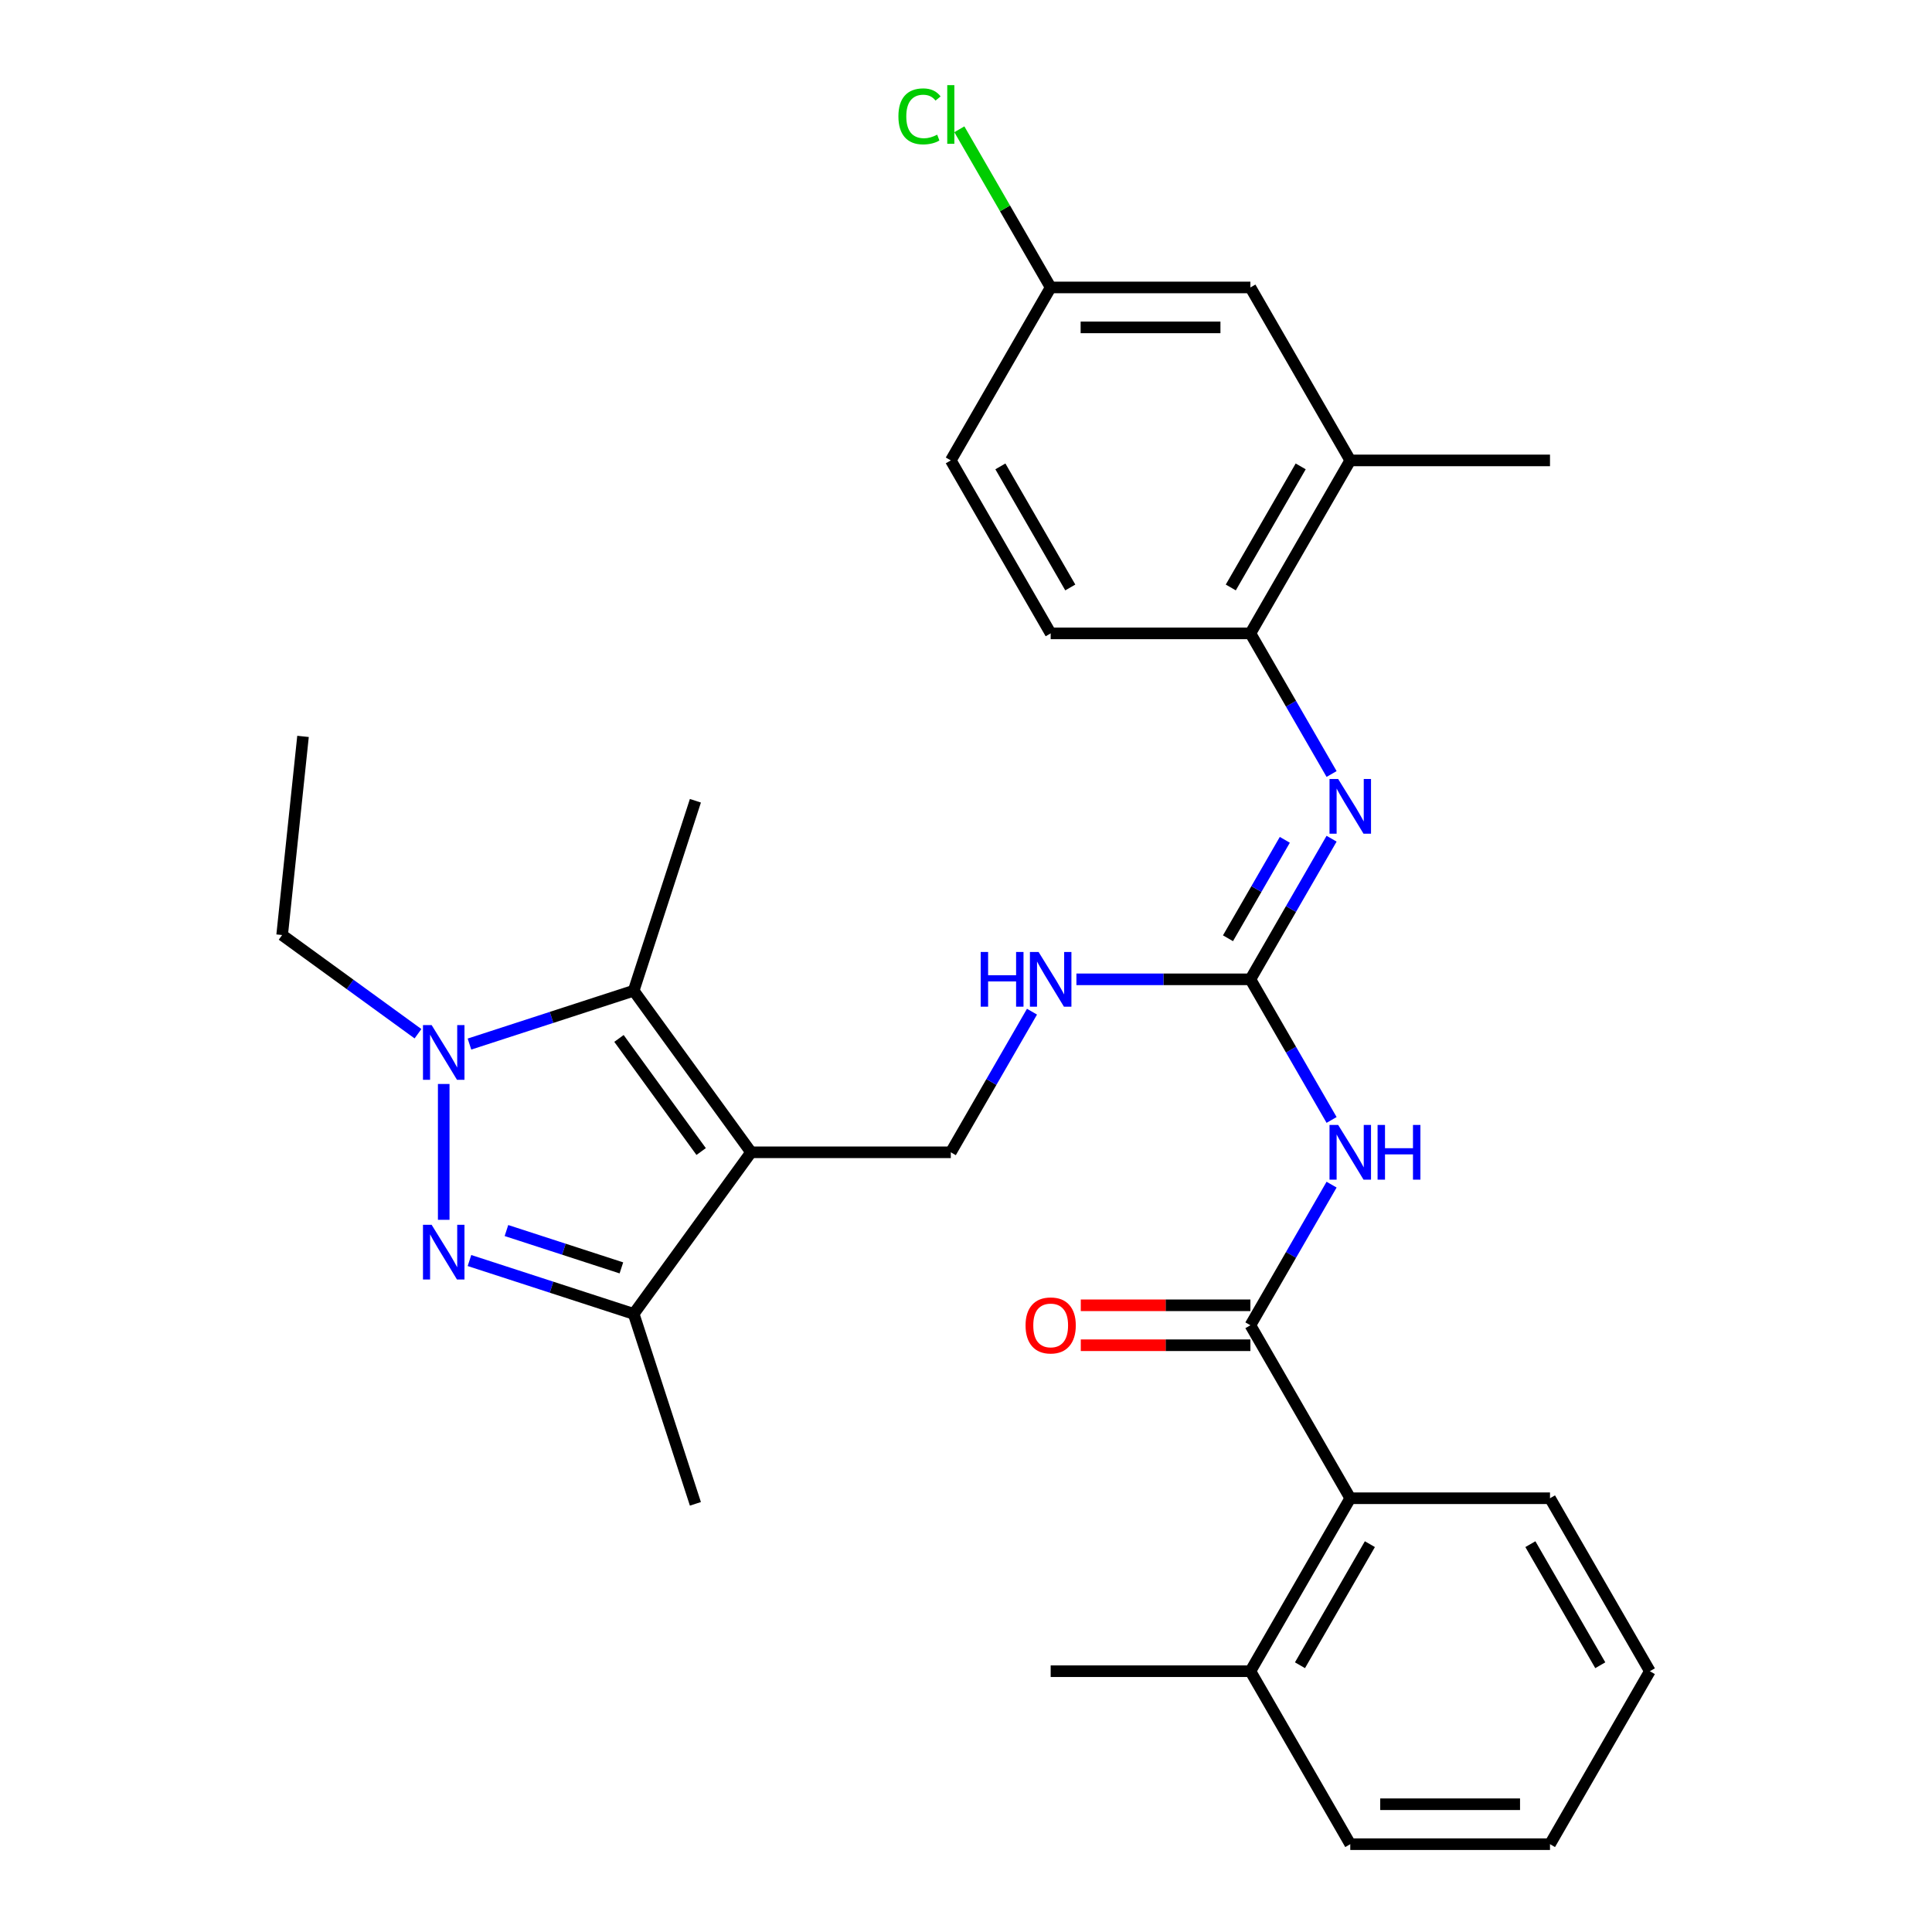 <?xml version='1.0' encoding='iso-8859-1'?>
<svg version='1.1' baseProfile='full'
              xmlns='http://www.w3.org/2000/svg'
                      xmlns:rdkit='http://www.rdkit.org/xml'
                      xmlns:xlink='http://www.w3.org/1999/xlink'
                  xml:space='preserve'
width='1000px' height='1000px' viewBox='0 0 1000 1000'>
<!-- END OF HEADER -->
<rect style='opacity:1.0;fill:#FFFFFF;stroke:none' width='1000' height='1000' x='0' y='0'> </rect>
<path class='bond-2' d='M 388.756,596.428 L 327.991,512.792' style='fill:none;fill-rule:evenodd;stroke:#000000;stroke-width:6px;stroke-linecap:butt;stroke-linejoin:miter;stroke-opacity:1' />
<path class='bond-2' d='M 362.914,596.035 L 320.379,537.49' style='fill:none;fill-rule:evenodd;stroke:#000000;stroke-width:6px;stroke-linecap:butt;stroke-linejoin:miter;stroke-opacity:1' />
<path class='bond-3' d='M 388.756,596.428 L 327.991,680.064' style='fill:none;fill-rule:evenodd;stroke:#000000;stroke-width:6px;stroke-linecap:butt;stroke-linejoin:miter;stroke-opacity:1' />
<path class='bond-8' d='M 388.756,596.428 L 492.136,596.428' style='fill:none;fill-rule:evenodd;stroke:#000000;stroke-width:6px;stroke-linecap:butt;stroke-linejoin:miter;stroke-opacity:1' />
<path class='bond-0' d='M 242.996,652.447 L 285.493,666.255' style='fill:none;fill-rule:evenodd;stroke:#0000FF;stroke-width:6px;stroke-linecap:butt;stroke-linejoin:miter;stroke-opacity:1' />
<path class='bond-0' d='M 285.493,666.255 L 327.991,680.064' style='fill:none;fill-rule:evenodd;stroke:#000000;stroke-width:6px;stroke-linecap:butt;stroke-linejoin:miter;stroke-opacity:1' />
<path class='bond-0' d='M 262.134,636.926 L 291.883,646.591' style='fill:none;fill-rule:evenodd;stroke:#0000FF;stroke-width:6px;stroke-linecap:butt;stroke-linejoin:miter;stroke-opacity:1' />
<path class='bond-0' d='M 291.883,646.591 L 321.631,656.257' style='fill:none;fill-rule:evenodd;stroke:#000000;stroke-width:6px;stroke-linecap:butt;stroke-linejoin:miter;stroke-opacity:1' />
<path class='bond-30' d='M 229.671,631.373 L 229.671,561.064' style='fill:none;fill-rule:evenodd;stroke:#0000FF;stroke-width:6px;stroke-linecap:butt;stroke-linejoin:miter;stroke-opacity:1' />
<path class='bond-1' d='M 242.996,540.409 L 285.493,526.6' style='fill:none;fill-rule:evenodd;stroke:#0000FF;stroke-width:6px;stroke-linecap:butt;stroke-linejoin:miter;stroke-opacity:1' />
<path class='bond-1' d='M 285.493,526.6 L 327.991,512.792' style='fill:none;fill-rule:evenodd;stroke:#000000;stroke-width:6px;stroke-linecap:butt;stroke-linejoin:miter;stroke-opacity:1' />
<path class='bond-18' d='M 216.347,535.057 L 181.191,509.515' style='fill:none;fill-rule:evenodd;stroke:#0000FF;stroke-width:6px;stroke-linecap:butt;stroke-linejoin:miter;stroke-opacity:1' />
<path class='bond-18' d='M 181.191,509.515 L 146.035,483.973' style='fill:none;fill-rule:evenodd;stroke:#000000;stroke-width:6px;stroke-linecap:butt;stroke-linejoin:miter;stroke-opacity:1' />
<path class='bond-19' d='M 327.991,512.792 L 359.937,414.472' style='fill:none;fill-rule:evenodd;stroke:#000000;stroke-width:6px;stroke-linecap:butt;stroke-linejoin:miter;stroke-opacity:1' />
<path class='bond-22' d='M 327.991,680.064 L 359.937,778.384' style='fill:none;fill-rule:evenodd;stroke:#000000;stroke-width:6px;stroke-linecap:butt;stroke-linejoin:miter;stroke-opacity:1' />
<path class='bond-4' d='M 689.228,579.683 L 668.217,543.291' style='fill:none;fill-rule:evenodd;stroke:#0000FF;stroke-width:6px;stroke-linecap:butt;stroke-linejoin:miter;stroke-opacity:1' />
<path class='bond-4' d='M 668.217,543.291 L 647.205,506.898' style='fill:none;fill-rule:evenodd;stroke:#000000;stroke-width:6px;stroke-linecap:butt;stroke-linejoin:miter;stroke-opacity:1' />
<path class='bond-6' d='M 689.228,613.172 L 668.217,649.565' style='fill:none;fill-rule:evenodd;stroke:#0000FF;stroke-width:6px;stroke-linecap:butt;stroke-linejoin:miter;stroke-opacity:1' />
<path class='bond-6' d='M 668.217,649.565 L 647.205,685.957' style='fill:none;fill-rule:evenodd;stroke:#000000;stroke-width:6px;stroke-linecap:butt;stroke-linejoin:miter;stroke-opacity:1' />
<path class='bond-5' d='M 647.205,506.898 L 602.178,506.898' style='fill:none;fill-rule:evenodd;stroke:#000000;stroke-width:6px;stroke-linecap:butt;stroke-linejoin:miter;stroke-opacity:1' />
<path class='bond-5' d='M 602.178,506.898 L 557.15,506.898' style='fill:none;fill-rule:evenodd;stroke:#0000FF;stroke-width:6px;stroke-linecap:butt;stroke-linejoin:miter;stroke-opacity:1' />
<path class='bond-7' d='M 647.205,506.898 L 668.217,470.506' style='fill:none;fill-rule:evenodd;stroke:#000000;stroke-width:6px;stroke-linecap:butt;stroke-linejoin:miter;stroke-opacity:1' />
<path class='bond-7' d='M 668.217,470.506 L 689.228,434.114' style='fill:none;fill-rule:evenodd;stroke:#0000FF;stroke-width:6px;stroke-linecap:butt;stroke-linejoin:miter;stroke-opacity:1' />
<path class='bond-7' d='M 635.603,485.643 L 650.311,460.168' style='fill:none;fill-rule:evenodd;stroke:#000000;stroke-width:6px;stroke-linecap:butt;stroke-linejoin:miter;stroke-opacity:1' />
<path class='bond-7' d='M 650.311,460.168 L 665.018,434.693' style='fill:none;fill-rule:evenodd;stroke:#0000FF;stroke-width:6px;stroke-linecap:butt;stroke-linejoin:miter;stroke-opacity:1' />
<path class='bond-10' d='M 647.205,685.957 L 698.895,775.487' style='fill:none;fill-rule:evenodd;stroke:#000000;stroke-width:6px;stroke-linecap:butt;stroke-linejoin:miter;stroke-opacity:1' />
<path class='bond-13' d='M 647.205,675.619 L 603.308,675.619' style='fill:none;fill-rule:evenodd;stroke:#000000;stroke-width:6px;stroke-linecap:butt;stroke-linejoin:miter;stroke-opacity:1' />
<path class='bond-13' d='M 603.308,675.619 L 559.41,675.619' style='fill:none;fill-rule:evenodd;stroke:#FF0000;stroke-width:6px;stroke-linecap:butt;stroke-linejoin:miter;stroke-opacity:1' />
<path class='bond-13' d='M 647.205,696.295 L 603.308,696.295' style='fill:none;fill-rule:evenodd;stroke:#000000;stroke-width:6px;stroke-linecap:butt;stroke-linejoin:miter;stroke-opacity:1' />
<path class='bond-13' d='M 603.308,696.295 L 559.41,696.295' style='fill:none;fill-rule:evenodd;stroke:#FF0000;stroke-width:6px;stroke-linecap:butt;stroke-linejoin:miter;stroke-opacity:1' />
<path class='bond-9' d='M 689.228,400.625 L 668.217,364.232' style='fill:none;fill-rule:evenodd;stroke:#0000FF;stroke-width:6px;stroke-linecap:butt;stroke-linejoin:miter;stroke-opacity:1' />
<path class='bond-9' d='M 668.217,364.232 L 647.205,327.84' style='fill:none;fill-rule:evenodd;stroke:#000000;stroke-width:6px;stroke-linecap:butt;stroke-linejoin:miter;stroke-opacity:1' />
<path class='bond-11' d='M 492.136,596.428 L 513.147,560.035' style='fill:none;fill-rule:evenodd;stroke:#000000;stroke-width:6px;stroke-linecap:butt;stroke-linejoin:miter;stroke-opacity:1' />
<path class='bond-11' d='M 513.147,560.035 L 534.158,523.643' style='fill:none;fill-rule:evenodd;stroke:#0000FF;stroke-width:6px;stroke-linecap:butt;stroke-linejoin:miter;stroke-opacity:1' />
<path class='bond-12' d='M 647.205,327.84 L 698.895,238.31' style='fill:none;fill-rule:evenodd;stroke:#000000;stroke-width:6px;stroke-linecap:butt;stroke-linejoin:miter;stroke-opacity:1' />
<path class='bond-12' d='M 637.053,304.072 L 673.236,241.402' style='fill:none;fill-rule:evenodd;stroke:#000000;stroke-width:6px;stroke-linecap:butt;stroke-linejoin:miter;stroke-opacity:1' />
<path class='bond-16' d='M 647.205,327.84 L 543.826,327.84' style='fill:none;fill-rule:evenodd;stroke:#000000;stroke-width:6px;stroke-linecap:butt;stroke-linejoin:miter;stroke-opacity:1' />
<path class='bond-15' d='M 698.895,775.487 L 647.205,865.016' style='fill:none;fill-rule:evenodd;stroke:#000000;stroke-width:6px;stroke-linecap:butt;stroke-linejoin:miter;stroke-opacity:1' />
<path class='bond-15' d='M 709.048,799.254 L 672.865,861.925' style='fill:none;fill-rule:evenodd;stroke:#000000;stroke-width:6px;stroke-linecap:butt;stroke-linejoin:miter;stroke-opacity:1' />
<path class='bond-23' d='M 698.895,775.487 L 802.275,775.487' style='fill:none;fill-rule:evenodd;stroke:#000000;stroke-width:6px;stroke-linecap:butt;stroke-linejoin:miter;stroke-opacity:1' />
<path class='bond-14' d='M 698.895,238.31 L 647.205,148.781' style='fill:none;fill-rule:evenodd;stroke:#000000;stroke-width:6px;stroke-linecap:butt;stroke-linejoin:miter;stroke-opacity:1' />
<path class='bond-24' d='M 698.895,238.31 L 802.275,238.31' style='fill:none;fill-rule:evenodd;stroke:#000000;stroke-width:6px;stroke-linecap:butt;stroke-linejoin:miter;stroke-opacity:1' />
<path class='bond-31' d='M 647.205,148.781 L 543.826,148.781' style='fill:none;fill-rule:evenodd;stroke:#000000;stroke-width:6px;stroke-linecap:butt;stroke-linejoin:miter;stroke-opacity:1' />
<path class='bond-31' d='M 631.698,169.457 L 559.333,169.457' style='fill:none;fill-rule:evenodd;stroke:#000000;stroke-width:6px;stroke-linecap:butt;stroke-linejoin:miter;stroke-opacity:1' />
<path class='bond-25' d='M 647.205,865.016 L 543.826,865.016' style='fill:none;fill-rule:evenodd;stroke:#000000;stroke-width:6px;stroke-linecap:butt;stroke-linejoin:miter;stroke-opacity:1' />
<path class='bond-26' d='M 647.205,865.016 L 698.895,954.545' style='fill:none;fill-rule:evenodd;stroke:#000000;stroke-width:6px;stroke-linecap:butt;stroke-linejoin:miter;stroke-opacity:1' />
<path class='bond-20' d='M 543.826,327.84 L 492.136,238.31' style='fill:none;fill-rule:evenodd;stroke:#000000;stroke-width:6px;stroke-linecap:butt;stroke-linejoin:miter;stroke-opacity:1' />
<path class='bond-20' d='M 553.978,304.072 L 517.795,241.402' style='fill:none;fill-rule:evenodd;stroke:#000000;stroke-width:6px;stroke-linecap:butt;stroke-linejoin:miter;stroke-opacity:1' />
<path class='bond-17' d='M 543.826,148.781 L 492.136,238.31' style='fill:none;fill-rule:evenodd;stroke:#000000;stroke-width:6px;stroke-linecap:butt;stroke-linejoin:miter;stroke-opacity:1' />
<path class='bond-21' d='M 543.826,148.781 L 520.193,107.848' style='fill:none;fill-rule:evenodd;stroke:#000000;stroke-width:6px;stroke-linecap:butt;stroke-linejoin:miter;stroke-opacity:1' />
<path class='bond-21' d='M 520.193,107.848 L 496.56,66.915' style='fill:none;fill-rule:evenodd;stroke:#00CC00;stroke-width:6px;stroke-linecap:butt;stroke-linejoin:miter;stroke-opacity:1' />
<path class='bond-27' d='M 146.035,483.973 L 156.841,381.16' style='fill:none;fill-rule:evenodd;stroke:#000000;stroke-width:6px;stroke-linecap:butt;stroke-linejoin:miter;stroke-opacity:1' />
<path class='bond-28' d='M 802.275,775.487 L 853.965,865.016' style='fill:none;fill-rule:evenodd;stroke:#000000;stroke-width:6px;stroke-linecap:butt;stroke-linejoin:miter;stroke-opacity:1' />
<path class='bond-28' d='M 792.122,799.254 L 828.305,861.925' style='fill:none;fill-rule:evenodd;stroke:#000000;stroke-width:6px;stroke-linecap:butt;stroke-linejoin:miter;stroke-opacity:1' />
<path class='bond-32' d='M 698.895,954.545 L 802.275,954.545' style='fill:none;fill-rule:evenodd;stroke:#000000;stroke-width:6px;stroke-linecap:butt;stroke-linejoin:miter;stroke-opacity:1' />
<path class='bond-32' d='M 714.402,933.87 L 786.768,933.87' style='fill:none;fill-rule:evenodd;stroke:#000000;stroke-width:6px;stroke-linecap:butt;stroke-linejoin:miter;stroke-opacity:1' />
<path class='bond-29' d='M 853.965,865.016 L 802.275,954.545' style='fill:none;fill-rule:evenodd;stroke:#000000;stroke-width:6px;stroke-linecap:butt;stroke-linejoin:miter;stroke-opacity:1' />
<path  class='atom-1' d='M 223.411 633.958
L 232.691 648.958
Q 233.611 650.438, 235.091 653.118
Q 236.571 655.798, 236.651 655.958
L 236.651 633.958
L 240.411 633.958
L 240.411 662.278
L 236.531 662.278
L 226.571 645.878
Q 225.411 643.958, 224.171 641.758
Q 222.971 639.558, 222.611 638.878
L 222.611 662.278
L 218.931 662.278
L 218.931 633.958
L 223.411 633.958
' fill='#0000FF'/>
<path  class='atom-2' d='M 223.411 530.578
L 232.691 545.578
Q 233.611 547.058, 235.091 549.738
Q 236.571 552.418, 236.651 552.578
L 236.651 530.578
L 240.411 530.578
L 240.411 558.898
L 236.531 558.898
L 226.571 542.498
Q 225.411 540.578, 224.171 538.378
Q 222.971 536.178, 222.611 535.498
L 222.611 558.898
L 218.931 558.898
L 218.931 530.578
L 223.411 530.578
' fill='#0000FF'/>
<path  class='atom-5' d='M 692.635 582.268
L 701.915 597.268
Q 702.835 598.748, 704.315 601.428
Q 705.795 604.108, 705.875 604.268
L 705.875 582.268
L 709.635 582.268
L 709.635 610.588
L 705.755 610.588
L 695.795 594.188
Q 694.635 592.268, 693.395 590.068
Q 692.195 587.868, 691.835 587.188
L 691.835 610.588
L 688.155 610.588
L 688.155 582.268
L 692.635 582.268
' fill='#0000FF'/>
<path  class='atom-5' d='M 713.035 582.268
L 716.875 582.268
L 716.875 594.308
L 731.355 594.308
L 731.355 582.268
L 735.195 582.268
L 735.195 610.588
L 731.355 610.588
L 731.355 597.508
L 716.875 597.508
L 716.875 610.588
L 713.035 610.588
L 713.035 582.268
' fill='#0000FF'/>
<path  class='atom-8' d='M 692.635 403.209
L 701.915 418.209
Q 702.835 419.689, 704.315 422.369
Q 705.795 425.049, 705.875 425.209
L 705.875 403.209
L 709.635 403.209
L 709.635 431.529
L 705.755 431.529
L 695.795 415.129
Q 694.635 413.209, 693.395 411.009
Q 692.195 408.809, 691.835 408.129
L 691.835 431.529
L 688.155 431.529
L 688.155 403.209
L 692.635 403.209
' fill='#0000FF'/>
<path  class='atom-12' d='M 507.606 492.738
L 511.446 492.738
L 511.446 504.778
L 525.926 504.778
L 525.926 492.738
L 529.766 492.738
L 529.766 521.058
L 525.926 521.058
L 525.926 507.978
L 511.446 507.978
L 511.446 521.058
L 507.606 521.058
L 507.606 492.738
' fill='#0000FF'/>
<path  class='atom-12' d='M 537.566 492.738
L 546.846 507.738
Q 547.766 509.218, 549.246 511.898
Q 550.726 514.578, 550.806 514.738
L 550.806 492.738
L 554.566 492.738
L 554.566 521.058
L 550.686 521.058
L 540.726 504.658
Q 539.566 502.738, 538.326 500.538
Q 537.126 498.338, 536.766 497.658
L 536.766 521.058
L 533.086 521.058
L 533.086 492.738
L 537.566 492.738
' fill='#0000FF'/>
<path  class='atom-14' d='M 530.826 686.037
Q 530.826 679.237, 534.186 675.437
Q 537.546 671.637, 543.826 671.637
Q 550.106 671.637, 553.466 675.437
Q 556.826 679.237, 556.826 686.037
Q 556.826 692.917, 553.426 696.837
Q 550.026 700.717, 543.826 700.717
Q 537.586 700.717, 534.186 696.837
Q 530.826 692.957, 530.826 686.037
M 543.826 697.517
Q 548.146 697.517, 550.466 694.637
Q 552.826 691.717, 552.826 686.037
Q 552.826 680.477, 550.466 677.677
Q 548.146 674.837, 543.826 674.837
Q 539.506 674.837, 537.146 677.637
Q 534.826 680.437, 534.826 686.037
Q 534.826 691.757, 537.146 694.637
Q 539.506 697.517, 543.826 697.517
' fill='#FF0000'/>
<path  class='atom-22' d='M 465.016 60.231
Q 465.016 53.191, 468.296 49.511
Q 471.616 45.791, 477.896 45.791
Q 483.736 45.791, 486.856 49.911
L 484.216 52.071
Q 481.936 49.071, 477.896 49.071
Q 473.616 49.071, 471.336 51.951
Q 469.096 54.791, 469.096 60.231
Q 469.096 65.831, 471.416 68.711
Q 473.776 71.591, 478.336 71.591
Q 481.456 71.591, 485.096 69.711
L 486.216 72.711
Q 484.736 73.671, 482.496 74.231
Q 480.256 74.791, 477.776 74.791
Q 471.616 74.791, 468.296 71.031
Q 465.016 67.271, 465.016 60.231
' fill='#00CC00'/>
<path  class='atom-22' d='M 490.296 44.071
L 493.976 44.071
L 493.976 74.431
L 490.296 74.431
L 490.296 44.071
' fill='#00CC00'/>
</svg>
